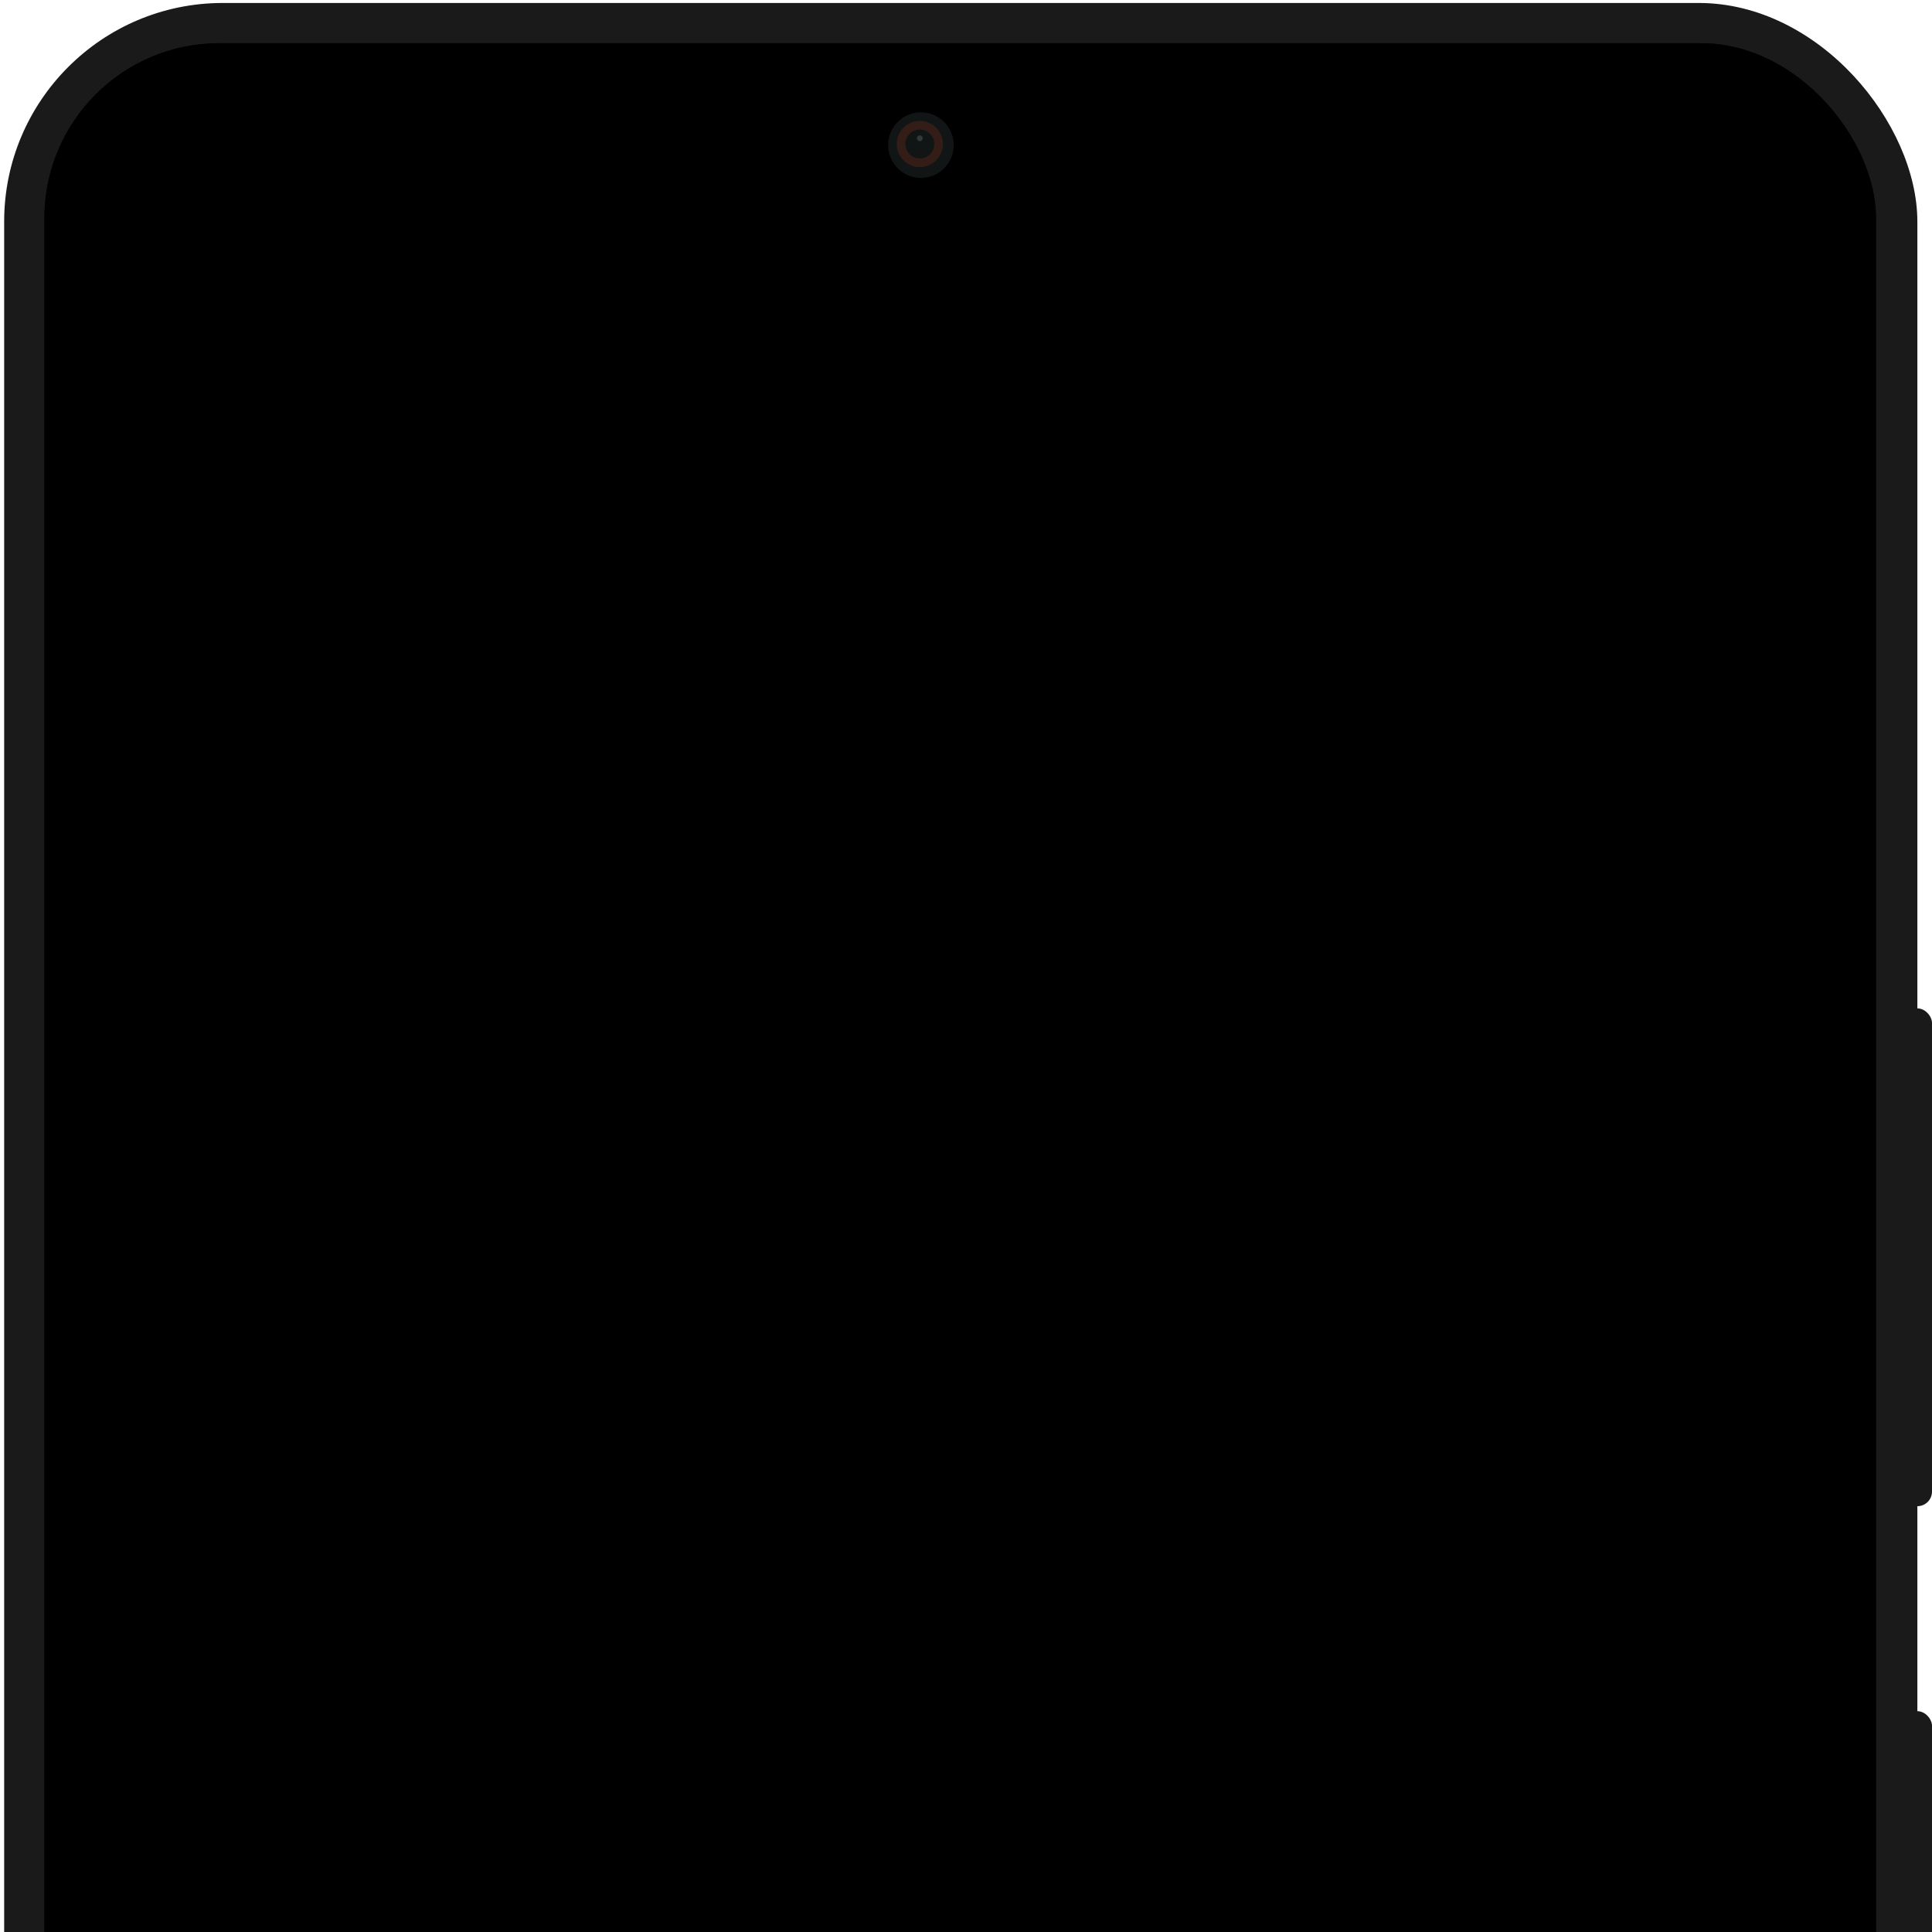 <svg width="253" height="253" viewBox="0 0 253 253" fill="none" xmlns="http://www.w3.org/2000/svg">
<rect x="247.249" y="224.083" width="5.752" height="33.235" rx="1.917" fill="#1A1A1A"/>
<rect x="247.249" y="132.049" width="5.752" height="65.191" rx="1.917" fill="#1A1A1A"/>
<rect x="0.545" y="0.389" width="250.538" height="531.753" rx="28.635" fill="#1A1A1A"/>
<g clip-path="url(#clip0_9699_7486)">
<rect x="5.816" y="5.66" width="239.849" height="518.245" rx="22.908" fill="black"/>
<rect x="5.817" y="5.661" width="239.849" height="518.245" fill="black"/>
</g>
<path d="M22.047 21.299V20.605H23.243V17.754L22.085 18.015V17.392L23.587 16.844H24.013V20.605H25.063V21.299H22.047ZM25.573 21.299V20.713C25.573 20.713 25.594 20.692 25.636 20.649C25.679 20.603 25.736 20.541 25.808 20.465C25.88 20.389 25.963 20.302 26.056 20.204C26.154 20.102 26.256 19.996 26.362 19.886C26.472 19.771 26.582 19.657 26.693 19.542C26.879 19.347 27.051 19.169 27.208 19.008C27.369 18.842 27.497 18.688 27.59 18.543C27.688 18.395 27.736 18.253 27.736 18.117C27.736 17.918 27.675 17.758 27.552 17.64C27.433 17.517 27.274 17.455 27.075 17.455C26.918 17.455 26.786 17.491 26.68 17.563C26.574 17.635 26.495 17.731 26.445 17.85C26.394 17.968 26.368 18.098 26.368 18.238H25.579C25.588 17.92 25.655 17.652 25.783 17.436C25.91 17.215 26.086 17.05 26.311 16.94C26.536 16.825 26.797 16.768 27.094 16.768C27.424 16.768 27.696 16.829 27.908 16.952C28.12 17.071 28.277 17.232 28.379 17.436C28.481 17.635 28.532 17.858 28.532 18.104C28.532 18.312 28.485 18.505 28.392 18.683C28.303 18.857 28.18 19.029 28.023 19.199C27.87 19.368 27.698 19.549 27.507 19.74C27.393 19.854 27.289 19.958 27.195 20.051C27.106 20.14 27.028 20.221 26.96 20.293C26.892 20.361 26.835 20.418 26.788 20.465C26.746 20.512 26.712 20.548 26.686 20.573C26.665 20.594 26.654 20.605 26.654 20.605H28.64V21.299H25.573ZM29.69 19.097C29.542 19.097 29.417 19.046 29.315 18.944C29.213 18.838 29.162 18.713 29.162 18.569C29.162 18.42 29.213 18.295 29.315 18.193C29.417 18.091 29.542 18.041 29.69 18.041C29.839 18.041 29.964 18.091 30.066 18.193C30.168 18.295 30.218 18.42 30.218 18.569C30.218 18.713 30.168 18.838 30.066 18.944C29.964 19.046 29.839 19.097 29.69 19.097ZM29.69 21.375C29.542 21.375 29.417 21.324 29.315 21.222C29.213 21.116 29.162 20.991 29.162 20.847C29.162 20.698 29.213 20.573 29.315 20.471C29.417 20.369 29.542 20.319 29.69 20.319C29.839 20.319 29.964 20.369 30.066 20.471C30.168 20.573 30.218 20.698 30.218 20.847C30.218 20.991 30.168 21.116 30.066 21.222C29.964 21.324 29.839 21.375 29.69 21.375ZM32.32 21.375C31.912 21.375 31.586 21.273 31.34 21.07C31.094 20.866 30.915 20.59 30.805 20.242C30.695 19.894 30.64 19.504 30.64 19.071C30.64 18.639 30.695 18.248 30.805 17.901C30.915 17.553 31.094 17.277 31.34 17.073C31.586 16.87 31.912 16.768 32.32 16.768C32.727 16.768 33.051 16.867 33.293 17.067C33.539 17.266 33.717 17.54 33.828 17.888C33.938 18.236 33.993 18.63 33.993 19.071C33.993 19.513 33.938 19.907 33.828 20.255C33.717 20.603 33.539 20.877 33.293 21.076C33.051 21.275 32.727 21.375 32.32 21.375ZM32.32 20.649C32.612 20.649 32.827 20.509 32.962 20.23C33.098 19.945 33.166 19.559 33.166 19.071C33.166 18.584 33.098 18.2 32.962 17.92C32.827 17.635 32.612 17.493 32.32 17.493C32.027 17.493 31.811 17.635 31.671 17.92C31.535 18.2 31.467 18.584 31.467 19.071C31.467 19.559 31.535 19.945 31.671 20.23C31.811 20.509 32.027 20.649 32.32 20.649ZM36.011 21.375C35.604 21.375 35.277 21.273 35.031 21.07C34.785 20.866 34.607 20.59 34.496 20.242C34.386 19.894 34.331 19.504 34.331 19.071C34.331 18.639 34.386 18.248 34.496 17.901C34.607 17.553 34.785 17.277 35.031 17.073C35.277 16.87 35.604 16.768 36.011 16.768C36.418 16.768 36.743 16.867 36.984 17.067C37.23 17.266 37.409 17.54 37.519 17.888C37.629 18.236 37.684 18.63 37.684 19.071C37.684 19.513 37.629 19.907 37.519 20.255C37.409 20.603 37.23 20.877 36.984 21.076C36.743 21.275 36.418 21.375 36.011 21.375ZM36.011 20.649C36.304 20.649 36.518 20.509 36.654 20.23C36.789 19.945 36.857 19.559 36.857 19.071C36.857 18.584 36.789 18.2 36.654 17.92C36.518 17.635 36.304 17.493 36.011 17.493C35.718 17.493 35.502 17.635 35.362 17.92C35.226 18.2 35.158 18.584 35.158 19.071C35.158 19.559 35.226 19.945 35.362 20.23C35.502 20.509 35.718 20.649 36.011 20.649Z" fill="black"/>
<circle cx="120.597" cy="19.003" r="4.295" fill="#121515"/>
<path fill-rule="evenodd" clip-rule="evenodd" d="M120.452 21.88C122.122 21.88 123.475 20.527 123.475 18.858C123.475 17.188 122.122 15.835 120.452 15.835C118.783 15.835 117.43 17.188 117.43 18.858C117.43 20.527 118.783 21.88 120.452 21.88Z" fill="#331D16"/>
<path fill-rule="evenodd" clip-rule="evenodd" d="M120.452 20.747C121.496 20.747 122.341 19.901 122.341 18.858C122.341 17.814 121.496 16.968 120.452 16.968C119.409 16.968 118.563 17.814 118.563 18.858C118.563 19.901 119.409 20.747 120.452 20.747Z" fill="#121515"/>
<path opacity="0.4" fill-rule="evenodd" clip-rule="evenodd" d="M120.452 18.48C120.661 18.48 120.83 18.311 120.83 18.102C120.83 17.893 120.661 17.724 120.452 17.724C120.244 17.724 120.074 17.893 120.074 18.102C120.074 18.311 120.244 18.48 120.452 18.48Z" fill="#636F73"/>
<path d="M206.6 22.091L210.544 17.178C210.391 17.063 208.872 15.822 206.597 15.822C204.319 15.822 202.803 17.063 202.65 17.178L206.594 22.091L206.597 22.094L206.6 22.091Z" fill="black"/>
<path d="M215.719 18.331H213.21V17.076H215.719V18.331ZM215.929 16.449H215.405V15.822H213.523V16.449H213C212.889 16.449 212.783 16.493 212.705 16.571C212.626 16.649 212.583 16.756 212.583 16.866V21.677C212.583 21.906 212.771 22.094 213 22.094H215.929C216.04 22.094 216.146 22.05 216.224 21.972C216.302 21.894 216.346 21.788 216.346 21.677V16.866C216.346 16.637 216.158 16.449 215.929 16.449Z" fill="black"/>
<path d="M220.736 21.374C220.464 21.374 220.215 21.322 219.989 21.217C219.768 21.113 219.59 20.966 219.456 20.778C219.327 20.586 219.262 20.362 219.262 20.107C219.262 19.839 219.337 19.599 219.488 19.386C219.638 19.172 219.841 19.03 220.096 18.959C219.866 18.88 219.688 18.752 219.563 18.576C219.437 18.401 219.375 18.208 219.375 17.999C219.375 17.753 219.435 17.544 219.557 17.372C219.682 17.196 219.847 17.063 220.052 16.971C220.261 16.879 220.489 16.833 220.736 16.833C220.995 16.833 221.227 16.881 221.432 16.977C221.637 17.073 221.8 17.209 221.921 17.385C222.043 17.56 222.103 17.765 222.103 17.999C222.103 18.204 222.04 18.396 221.915 18.576C221.79 18.752 221.61 18.88 221.376 18.959C221.631 19.03 221.833 19.172 221.984 19.386C222.135 19.599 222.21 19.839 222.21 20.107C222.21 20.299 222.172 20.473 222.097 20.627C222.022 20.782 221.915 20.916 221.777 21.029C221.643 21.138 221.486 21.223 221.307 21.286C221.131 21.345 220.941 21.374 220.736 21.374ZM220.736 20.91C221.033 20.91 221.265 20.834 221.432 20.684C221.599 20.529 221.683 20.326 221.683 20.075C221.683 19.791 221.591 19.576 221.407 19.429C221.227 19.283 221.003 19.21 220.736 19.21C220.468 19.21 220.242 19.283 220.058 19.429C219.879 19.576 219.789 19.791 219.789 20.075C219.789 20.326 219.872 20.529 220.04 20.684C220.211 20.834 220.443 20.91 220.736 20.91ZM220.736 18.771C220.97 18.771 221.166 18.704 221.325 18.57C221.488 18.432 221.57 18.252 221.57 18.031C221.57 17.784 221.488 17.598 221.325 17.472C221.162 17.347 220.966 17.284 220.736 17.284C220.506 17.284 220.309 17.347 220.146 17.472C219.987 17.598 219.908 17.784 219.908 18.031C219.908 18.252 219.987 18.432 220.146 18.57C220.305 18.704 220.502 18.771 220.736 18.771ZM224.534 21.374C224.254 21.374 224.001 21.324 223.775 21.223C223.554 21.119 223.374 20.972 223.236 20.784C223.098 20.592 223.012 20.368 222.979 20.113H223.493C223.543 20.356 223.66 20.552 223.844 20.703C224.028 20.849 224.261 20.922 224.541 20.922C224.75 20.922 224.93 20.874 225.08 20.778C225.231 20.682 225.346 20.55 225.425 20.383C225.509 20.215 225.551 20.027 225.551 19.818C225.551 19.492 225.459 19.229 225.275 19.028C225.091 18.827 224.852 18.727 224.56 18.727C224.317 18.727 224.11 18.781 223.939 18.89C223.767 18.999 223.642 19.141 223.562 19.317H223.06L223.437 16.908H225.739V17.366H223.844L223.587 18.702C223.688 18.581 223.826 18.48 224.001 18.401C224.181 18.321 224.386 18.282 224.616 18.282C224.904 18.282 225.155 18.348 225.369 18.482C225.586 18.616 225.755 18.798 225.877 19.028C225.935 19.145 225.979 19.268 226.008 19.398C226.042 19.528 226.059 19.666 226.059 19.812C226.059 20.117 225.994 20.387 225.864 20.621C225.739 20.855 225.561 21.039 225.331 21.173C225.105 21.307 224.84 21.374 224.534 21.374ZM227.242 21.299L229.795 16.908H230.321L227.769 21.299H227.242ZM227.631 18.946C227.442 18.946 227.271 18.902 227.116 18.815C226.966 18.727 226.847 18.606 226.759 18.451C226.671 18.292 226.627 18.106 226.627 17.893C226.627 17.675 226.671 17.489 226.759 17.334C226.851 17.175 226.974 17.052 227.129 16.964C227.284 16.881 227.453 16.839 227.637 16.839C227.825 16.839 227.994 16.881 228.145 16.964C228.295 17.048 228.415 17.169 228.502 17.328C228.548 17.408 228.582 17.495 228.603 17.591C228.624 17.683 228.634 17.784 228.634 17.893C228.634 18.11 228.588 18.298 228.496 18.457C228.408 18.612 228.289 18.731 228.139 18.815C227.988 18.902 227.819 18.946 227.631 18.946ZM227.631 18.539C227.777 18.539 227.904 18.484 228.013 18.376C228.126 18.267 228.183 18.106 228.183 17.893C228.183 17.675 228.128 17.512 228.019 17.403C227.911 17.291 227.783 17.234 227.637 17.234C227.49 17.234 227.359 17.291 227.242 17.403C227.129 17.512 227.072 17.675 227.072 17.893C227.072 18.106 227.129 18.267 227.242 18.376C227.355 18.484 227.484 18.539 227.631 18.539ZM229.976 21.374C229.788 21.374 229.617 21.33 229.462 21.242C229.312 21.154 229.192 21.033 229.105 20.878C229.017 20.719 228.973 20.533 228.973 20.32C228.973 20.103 229.017 19.916 229.105 19.762C229.197 19.603 229.318 19.48 229.468 19.392C229.623 19.308 229.792 19.266 229.976 19.266C230.165 19.266 230.334 19.308 230.485 19.392C230.635 19.475 230.754 19.597 230.842 19.756C230.888 19.835 230.922 19.923 230.942 20.019C230.963 20.111 230.974 20.211 230.974 20.32C230.974 20.538 230.93 20.726 230.842 20.885C230.754 21.039 230.635 21.159 230.485 21.242C230.334 21.33 230.165 21.374 229.976 21.374ZM229.97 20.966C230.121 20.966 230.25 20.912 230.359 20.803C230.472 20.694 230.528 20.533 230.528 20.32C230.528 20.103 230.474 19.939 230.365 19.831C230.257 19.722 230.127 19.668 229.976 19.668C229.83 19.668 229.7 19.722 229.588 19.831C229.475 19.939 229.418 20.103 229.418 20.32C229.418 20.533 229.473 20.694 229.581 20.803C229.694 20.912 229.824 20.966 229.97 20.966Z" fill="black"/>
<defs>
<clipPath id="clip0_9699_7486">
<rect x="5.816" y="5.66" width="239.849" height="518.245" rx="22.908" fill="white"/>
</clipPath>
</defs>
</svg>

